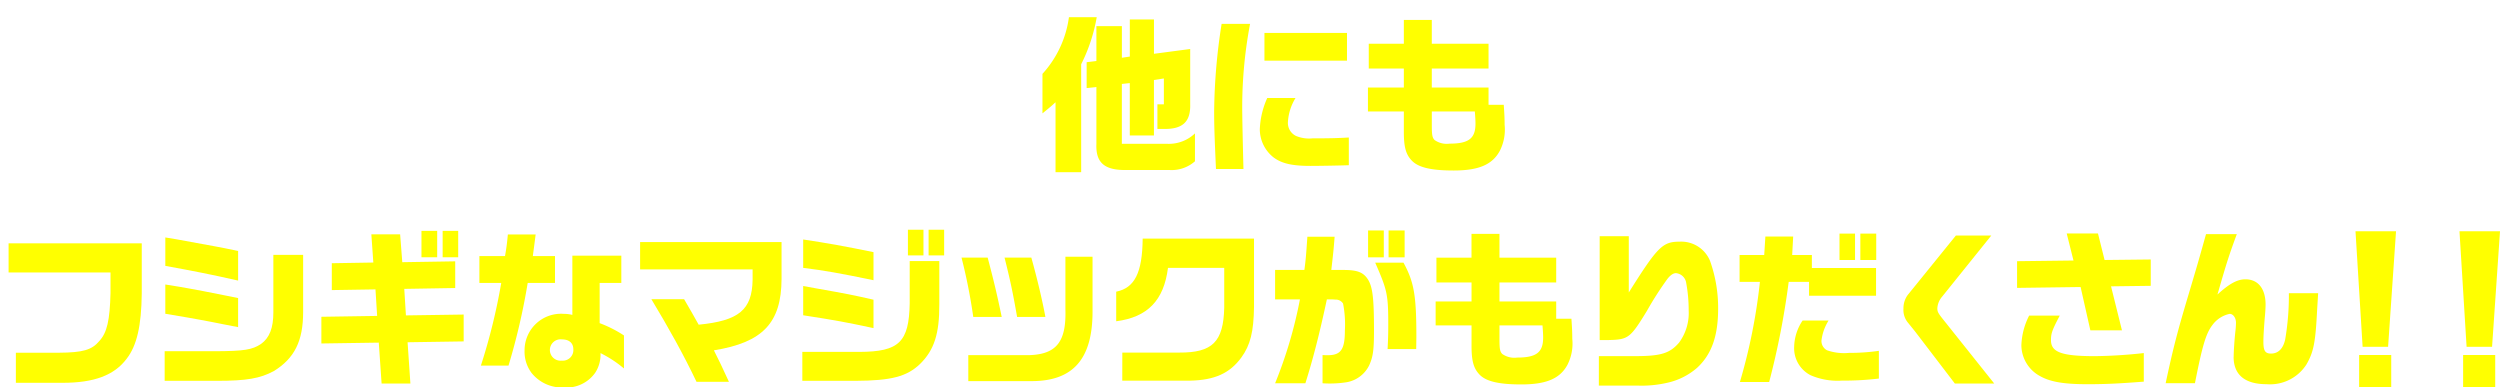 <svg xmlns="http://www.w3.org/2000/svg" xmlns:xlink="http://www.w3.org/1999/xlink" width="291" height="45.1" viewBox="0 0 291 45.1">
  <defs>
    <filter id="パス_3182" x="120.339" y="0" width="18.755" height="20.044" filterUnits="userSpaceOnUse">
      <feOffset dx="1" dy="2" input="SourceAlpha"/>
      <feGaussianBlur result="blur"/>
      <feFlood flood-opacity="0.302"/>
      <feComposite operator="in" in2="blur"/>
      <feComposite in="SourceGraphic"/>
    </filter>
    <filter id="パス_3183" x="140.334" y="0.777" width="16.675" height="18.889" filterUnits="userSpaceOnUse">
      <feOffset dx="1" dy="2" input="SourceAlpha"/>
      <feGaussianBlur result="blur-2"/>
      <feFlood flood-opacity="0.302"/>
      <feComposite operator="in" in2="blur-2"/>
      <feComposite in="SourceGraphic"/>
    </filter>
    <filter id="パス_3184" x="158.223" y="0.319" width="16.907" height="19.526" filterUnits="userSpaceOnUse">
      <feOffset dx="1" dy="2" input="SourceAlpha"/>
      <feGaussianBlur result="blur-3"/>
      <feFlood flood-opacity="0.302"/>
      <feComposite operator="in" in2="blur-3"/>
      <feComposite in="SourceGraphic"/>
    </filter>
    <filter id="パス_3185" x="0" y="26.331" width="16.502" height="18.232" filterUnits="userSpaceOnUse">
      <feOffset dx="1" dy="2" input="SourceAlpha"/>
      <feGaussianBlur result="blur-4"/>
      <feFlood flood-opacity="0.302"/>
      <feComposite operator="in" in2="blur-4"/>
      <feComposite in="SourceGraphic"/>
    </filter>
    <filter id="パス_3186" x="18.163" y="25.634" width="17.118" height="18.69" filterUnits="userSpaceOnUse">
      <feOffset dx="1" dy="2" input="SourceAlpha"/>
      <feGaussianBlur result="blur-5"/>
      <feFlood flood-opacity="0.302"/>
      <feComposite operator="in" in2="blur-5"/>
      <feComposite in="SourceGraphic"/>
    </filter>
    <filter id="パス_3187" x="36.412" y="24.877" width="17.561" height="19.766" filterUnits="userSpaceOnUse">
      <feOffset dx="1" dy="2" input="SourceAlpha"/>
      <feGaussianBlur result="blur-6"/>
      <feFlood flood-opacity="0.302"/>
      <feComposite operator="in" in2="blur-6"/>
      <feComposite in="SourceGraphic"/>
    </filter>
    <filter id="パス_3188" x="54.799" y="25.295" width="17.83" height="19.805" filterUnits="userSpaceOnUse">
      <feOffset dx="1" dy="2" input="SourceAlpha"/>
      <feGaussianBlur result="blur-7"/>
      <feFlood flood-opacity="0.302"/>
      <feComposite operator="in" in2="blur-7"/>
      <feComposite in="SourceGraphic"/>
    </filter>
    <filter id="パス_3189" x="73.505" y="26.171" width="17.465" height="18.272" filterUnits="userSpaceOnUse">
      <feOffset dx="1" dy="2" input="SourceAlpha"/>
      <feGaussianBlur result="blur-8"/>
      <feFlood flood-opacity="0.302"/>
      <feComposite operator="in" in2="blur-8"/>
      <feComposite in="SourceGraphic"/>
    </filter>
    <filter id="パス_3190" x="92.396" y="24.737" width="17.503" height="19.586" filterUnits="userSpaceOnUse">
      <feOffset dx="1" dy="2" input="SourceAlpha"/>
      <feGaussianBlur result="blur-9"/>
      <feFlood flood-opacity="0.302"/>
      <feComposite operator="in" in2="blur-9"/>
      <feComposite in="SourceGraphic"/>
    </filter>
    <filter id="パス_3191" x="110.926" y="27.884" width="16.252" height="16.479" filterUnits="userSpaceOnUse">
      <feOffset dx="1" dy="2" input="SourceAlpha"/>
      <feGaussianBlur result="blur-10"/>
      <feFlood flood-opacity="0.302"/>
      <feComposite operator="in" in2="blur-10"/>
      <feComposite in="SourceGraphic"/>
    </filter>
    <filter id="パス_3192" x="128.924" y="25.773" width="17.041" height="18.531" filterUnits="userSpaceOnUse">
      <feOffset dx="1" dy="2" input="SourceAlpha"/>
      <feGaussianBlur result="blur-11"/>
      <feFlood flood-opacity="0.302"/>
      <feComposite operator="in" in2="blur-11"/>
      <feComposite in="SourceGraphic"/>
    </filter>
    <filter id="パス_3193" x="147.426" y="24.817" width="17.445" height="19.786" filterUnits="userSpaceOnUse">
      <feOffset dx="1" dy="2" input="SourceAlpha"/>
      <feGaussianBlur result="blur-12"/>
      <feFlood flood-opacity="0.302"/>
      <feComposite operator="in" in2="blur-12"/>
      <feComposite in="SourceGraphic"/>
    </filter>
    <filter id="パス_3194" x="166.106" y="25.215" width="16.906" height="19.526" filterUnits="userSpaceOnUse">
      <feOffset dx="1" dy="2" input="SourceAlpha"/>
      <feGaussianBlur result="blur-13"/>
      <feFlood flood-opacity="0.302"/>
      <feComposite operator="in" in2="blur-13"/>
      <feComposite in="SourceGraphic"/>
    </filter>
    <filter id="パス_3195" x="185.104" y="25.494" width="14.884" height="19.387" filterUnits="userSpaceOnUse">
      <feOffset dx="1" dy="2" input="SourceAlpha"/>
      <feGaussianBlur result="blur-14"/>
      <feFlood flood-opacity="0.302"/>
      <feComposite operator="in" in2="blur-14"/>
      <feComposite in="SourceGraphic"/>
    </filter>
    <filter id="パス_3196" x="201.486" y="25.196" width="17.214" height="19.268" filterUnits="userSpaceOnUse">
      <feOffset dx="1" dy="2" input="SourceAlpha"/>
      <feGaussianBlur result="blur-15"/>
      <feFlood flood-opacity="0.302"/>
      <feComposite operator="in" in2="blur-15"/>
      <feComposite in="SourceGraphic"/>
    </filter>
    <filter id="パス_3197" x="220.565" y="25.415" width="11.572" height="19.228" filterUnits="userSpaceOnUse">
      <feOffset dx="1" dy="2" input="SourceAlpha"/>
      <feGaussianBlur result="blur-16"/>
      <feFlood flood-opacity="0.302"/>
      <feComposite operator="in" in2="blur-16"/>
      <feComposite in="SourceGraphic"/>
    </filter>
    <filter id="パス_3198" x="233.786" y="25.176" width="16.56" height="19.546" filterUnits="userSpaceOnUse">
      <feOffset dx="1" dy="2" input="SourceAlpha"/>
      <feGaussianBlur result="blur-17"/>
      <feFlood flood-opacity="0.302"/>
      <feComposite operator="in" in2="blur-17"/>
      <feComposite in="SourceGraphic"/>
    </filter>
    <filter id="パス_3199" x="251.084" y="25.255" width="18.755" height="19.467" filterUnits="userSpaceOnUse">
      <feOffset dx="1" dy="2" input="SourceAlpha"/>
      <feGaussianBlur result="blur-18"/>
      <feFlood flood-opacity="0.302"/>
      <feComposite operator="in" in2="blur-18"/>
      <feComposite in="SourceGraphic"/>
    </filter>
    <filter id="パス_3200" x="273.184" y="24.916" width="5.718" height="20.164" filterUnits="userSpaceOnUse">
      <feOffset dx="1" dy="2" input="SourceAlpha"/>
      <feGaussianBlur result="blur-19"/>
      <feFlood flood-opacity="0.302"/>
      <feComposite operator="in" in2="blur-19"/>
      <feComposite in="SourceGraphic"/>
    </filter>
    <filter id="パス_3201" x="285.282" y="24.916" width="5.718" height="20.164" filterUnits="userSpaceOnUse">
      <feOffset dx="1" dy="2" input="SourceAlpha"/>
      <feGaussianBlur result="blur-20"/>
      <feFlood flood-opacity="0.302"/>
      <feComposite operator="in" in2="blur-20"/>
      <feComposite in="SourceGraphic"/>
    </filter>
  </defs>
  <g id="グループ_369" data-name="グループ 369" transform="translate(-47.5 -2243.707)">
    <g transform="matrix(1, 0, 0, 1, 47.5, 2243.71)" filter="url(#パス_3182)">
      <path id="パス_3182-2" data-name="パス 3182" d="M533.214,9.9c-.52.478-.616.558-1.521,1.294v-4.6A12.208,12.208,0,0,0,534.774,0h3.235a19.665,19.665,0,0,1-1.81,5.477V18.044h-2.985Zm4.757,4.919V8.126l-1.136.12V5.238l1.136-.139V1.036h2.966V4.72l.924-.139V.259h2.811v4l4.217-.558v6.433c.058,2.071-.905,2.948-3.216,2.868h-.6V10.138h.751V7.13l-1.156.179v6.453h-2.811V7.668l-.924.1v6.971h5.353a4.4,4.4,0,0,0,3.158-1.215V16.77a4.1,4.1,0,0,1-2.966,1.016h-5.334c-2.291-.04-3.235-.916-3.177-2.967" transform="translate(-411.35)" fill="#ff0"/>
    </g>
    <g transform="matrix(1, 0, 0, 1, 47.5, 2243.71)" filter="url(#パス_3183)">
      <path id="パス_3183-2" data-name="パス 3183" d="M620.04,13.451a68.472,68.472,0,0,1,.867-10.018h3.312a52.039,52.039,0,0,0-.905,10.7c0,.4.058,3.306.135,6.194h-3.2c-.174-3.943-.212-5.019-.212-6.871m6.933,5.537a4.178,4.178,0,0,1-1.618-3.286,9.714,9.714,0,0,1,.867-3.645h3.293a5.973,5.973,0,0,0-.886,2.768,1.677,1.677,0,0,0,.944,1.653,3.953,3.953,0,0,0,1.906.279c1.791,0,2.889-.02,4.237-.1v3.226c-1.078.04-3.524.08-4.468.08-2.138,0-3.332-.279-4.275-.976m-1.078-14.5H635.5V7.715h-9.609Z" transform="translate(-479.71 -2.66)" fill="#ff0"/>
    </g>
    <g transform="matrix(1, 0, 0, 1, 47.5, 2243.71)" filter="url(#パス_3184)">
      <path id="パス_3184-2" data-name="パス 3184" d="M704.162,17.761c-.674-.717-.905-1.573-.905-3.326v-2.37h-4.179V9.276h4.179V7.065h-4.083V4.177h4.083V1.409h3.254V4.177h6.605V7.065h-6.605V9.276h6.605v2.011h1.771c.077,1.1.1,1.613.1,2.33a5.441,5.441,0,0,1-.559,3.027c-.867,1.613-2.465,2.29-5.373,2.29-2.638,0-4.14-.359-4.891-1.175m7.433-4.282c0-.259-.019-.737-.077-1.414h-5.007v1.613c0,1.135.058,1.434.327,1.713a2.441,2.441,0,0,0,1.733.418c2.234,0,3.023-.6,3.023-2.33" transform="translate(-540.85 -1.09)" fill="#ff0"/>
    </g>
    <g transform="matrix(1, 0, 0, 1, 47.5, 2243.71)" filter="url(#パス_3185)">
      <path id="パス_3185-2" data-name="パス 3185" d="M.847,129.064H5.854c2.792-.02,3.832-.319,4.7-1.354.905-.976,1.232-2.41,1.309-5.6v-2.39H0v-3.386H15.5v5.836c-.038,3.764-.578,6.075-1.752,7.588-1.444,1.932-3.794,2.808-7.453,2.808H.847Z" transform="translate(0 -90.01)" fill="#ff0"/>
    </g>
    <g transform="matrix(1, 0, 0, 1, 47.5, 2243.71)" filter="url(#パス_3186)">
      <path id="パス_3186-2" data-name="パス 3186" d="M80.247,126.5H86.14c3.351-.02,4.294-.159,5.334-.856.982-.717,1.425-1.852,1.425-3.665v-6.692h3.466v6.652c0,3.366-1,5.378-3.409,6.871-1.6.856-3.158,1.135-6.624,1.135H80.247Zm.077-9.938v-3.306l1.213.2,4.468.817c.9.159,1.348.259,2.792.558v3.446c-3.158-.717-5.2-1.115-8.473-1.713m6.72,6.792c-.886-.179-1.791-.359-2.677-.518-.77-.139-1.733-.319-4.044-.7v-3.406c1.771.279,1.849.3,2.965.5.559.1,1.829.339,3.813.737l1.695.339v3.386Z" transform="translate(-62.08 -87.62)" fill="#ff0"/>
    </g>
    <g transform="matrix(1, 0, 0, 1, 47.5, 2243.71)" filter="url(#パス_3187)">
      <path id="パス_3187-2" data-name="パス 3187" d="M167.56,122.918l-6.682.1V119.91l6.49-.1-.193-3.087-5.084.08v-3.127l4.834-.08-.231-3.286h3.351l.25,3.246,6.162-.1v3.107l-5.931.1.193,3.087,6.721-.1v3.127l-6.528.1.327,4.8h-3.351Zm4.969-13.006h1.829v3.067h-1.829Zm2.465,0h1.81v3.067h-1.81Z" transform="translate(-124.47 -85.04)" fill="#ff0"/>
    </g>
    <g transform="matrix(1, 0, 0, 1, 47.5, 2243.71)" filter="url(#パス_3188)">
      <path id="パス_3188-2" data-name="パス 3188" d="M244.663,117.4h-2.542V114.27h2.985c.173-1.016.231-1.474.328-2.509h3.235c-.212,1.673-.231,1.772-.328,2.509h2.581V117.4h-3.177a76.126,76.126,0,0,1-2.234,9.62h-3.216a68.868,68.868,0,0,0,2.369-9.62m3.486,10.417a4.113,4.113,0,0,1-.77-2.549A4.246,4.246,0,0,1,251.942,121a4.146,4.146,0,0,1,1,.12V114.23h5.7V117.4h-2.523v4.681a14.1,14.1,0,0,1,2.831,1.434v3.844a13.519,13.519,0,0,0-2.734-1.792,3.821,3.821,0,0,1-.616,2.29,4.093,4.093,0,0,1-3.64,1.713,4.557,4.557,0,0,1-3.813-1.752m4.91-2.689c0-.717-.481-1.155-1.31-1.155a1.246,1.246,0,1,0-.019,2.47,1.229,1.229,0,0,0,1.329-1.315" transform="translate(-187.32 -86.47)" fill="#ff0"/>
    </g>
    <g transform="matrix(1, 0, 0, 1, 47.5, 2243.71)" filter="url(#パス_3189)">
      <path id="パス_3189-2" data-name="パス 3189" d="M326.077,122.284h3.813l.944,1.633.751,1.334c4.68-.458,6.22-1.733,6.278-5.218v-1.215H324.768v-3.187h16.465v4.3c-.019,5.118-2.2,7.389-7.876,8.305.6,1.175.963,1.952,1.752,3.665h-3.774c-1.5-3.147-3.216-6.234-5.257-9.62" transform="translate(-251.26 -89.46)" fill="#ff0"/>
    </g>
    <g transform="matrix(1, 0, 0, 1, 47.5, 2243.71)" filter="url(#パス_3190)">
      <path id="パス_3190-2" data-name="パス 3190" d="M408.231,123.517h6.663c4.6-.02,5.758-1.135,5.835-5.656v-4.919h3.447v5.019c.019,3.445-.6,5.357-2.253,6.971-1.521,1.454-3.332,1.932-7.472,1.952h-6.22Zm.1-9.779v-3.306c2.773.418,4.911.8,8.184,1.474v3.266c-3.967-.817-5.719-1.135-8.184-1.434m0,5.517v-3.406l1.425.259c3.948.7,4.2.757,6.759,1.334v3.306c-3.37-.717-4.217-.876-8.184-1.494m12.19-9.958h1.81v2.988h-1.81Zm2.407,0h1.81v2.988h-1.81Z" transform="translate(-315.84 -84.56)" fill="#ff0"/>
    </g>
    <g transform="matrix(1, 0, 0, 1, 47.5, 2243.71)" filter="url(#パス_3191)">
      <path id="パス_3191-2" data-name="パス 3191" d="M490.1,123.3h3.043c.732,2.768,1.1,4.322,1.637,6.911h-3.312A64.2,64.2,0,0,0,490.1,123.3m.79,11.353h7.164c3.12-.119,4.256-1.593,4.14-5.338V123.2h3.158v6.393c0,5.517-2.272,8.086-7.087,8.086h-7.375Zm4.217-11.353h3.12c.693,2.49,1.29,5.019,1.637,6.911h-3.293c-.52-2.967-.789-4.222-1.463-6.911" transform="translate(-379.18 -95.32)" fill="#ff0"/>
    </g>
    <g transform="matrix(1, 0, 0, 1, 47.5, 2243.71)" filter="url(#パス_3192)">
      <path id="パス_3192-2" data-name="パス 3192" d="M570.339,127.137h6.624c3.871.02,5.141-1.255,5.238-5.218v-4.64h-6.548c-.481,3.784-2.368,5.736-6.027,6.214v-3.445c2.157-.438,3.043-2.211,3.081-6.174h12.96v7.947c-.039,2.888-.424,4.441-1.464,5.875-1.348,1.852-3.12,2.649-5.97,2.709h-7.9Z" transform="translate(-440.7 -88.1)" fill="#ff0"/>
    </g>
    <g transform="matrix(1, 0, 0, 1, 47.5, 2243.71)" filter="url(#パス_3193)">
      <path id="パス_3193-2" data-name="パス 3193" d="M654.261,117.675h-2.889V114.25h3.409c.154-1.175.193-1.593.347-3.864H658.3c-.115,1.513-.173,2.011-.385,3.864h1.406c1.656,0,2.349.279,2.888,1.155.52.876.674,2.191.674,5.9,0,2.29-.116,3.067-.559,4.043a3.6,3.6,0,0,1-2.638,1.972,12.707,12.707,0,0,1-2.792.12v-3.286c.27.02.481.02.6.02,1.54,0,2-.677,2-2.868a12.668,12.668,0,0,0-.212-3.147.991.991,0,0,0-.886-.458,8.2,8.2,0,0,0-1-.02c-.828,3.884-1.6,6.911-2.5,9.759h-3.524a51.262,51.262,0,0,0,2.889-9.759m7.934-8.026h1.829v3.127h-1.829Zm2.349,11.113c0-3.665-.1-4.123-1.521-7.369h3.293c1.233,2.271,1.5,3.8,1.5,8.664l-.019,1.394h-3.331c.058-1.135.077-1.713.077-2.689m.038-11.113h1.868v3.127h-1.868Z" transform="translate(-503.95 -84.83)" fill="#ff0"/>
    </g>
    <g transform="matrix(1, 0, 0, 1, 47.5, 2243.71)" filter="url(#パス_3194)">
      <path id="パス_3194-2" data-name="パス 3194" d="M738.992,127.761c-.674-.717-.905-1.573-.905-3.326v-2.37h-4.179v-2.788h4.179v-2.211H734v-2.888h4.083v-2.768h3.254v2.768h6.605v2.888h-6.605v2.211h6.605v2.011h1.771c.077,1.1.1,1.613.1,2.33a5.442,5.442,0,0,1-.559,3.027c-.867,1.613-2.465,2.29-5.373,2.29-2.638,0-4.14-.359-4.891-1.175m7.433-4.282c0-.259-.019-.737-.077-1.414h-5.007v1.613c0,1.135.058,1.434.327,1.713a2.441,2.441,0,0,0,1.733.418c2.234,0,3.023-.6,3.023-2.33" transform="translate(-567.8 -86.19)" fill="#ff0"/>
    </g>
    <g transform="matrix(1, 0, 0, 1, 47.5, 2243.71)" filter="url(#パス_3195)">
      <path id="パス_3195-2" data-name="パス 3195" d="M817.848,126.6h4.237c2.965,0,4.025-.318,5.1-1.573a5.815,5.815,0,0,0,1.117-3.744,17.426,17.426,0,0,0-.289-3.207,1.332,1.332,0,0,0-1.194-1.135c-.289,0-.616.2-.982.657a38.033,38.033,0,0,0-2.388,3.724c-1.945,3.187-2.176,3.346-4.448,3.406h-1.059V112.64h3.389v6.553c3.332-5.3,3.929-5.915,5.893-5.915a3.624,3.624,0,0,1,3.562,2.23,16.294,16.294,0,0,1,.944,5.577c0,3.187-.77,5.338-2.465,6.891a7.869,7.869,0,0,1-3.486,1.733,13.248,13.248,0,0,1-3.486.319h-4.448Z" transform="translate(-632.74 -87.15)" fill="#ff0"/>
    </g>
    <g transform="matrix(1, 0, 0, 1, 47.5, 2243.71)" filter="url(#パス_3196)">
      <path id="パス_3196-2" data-name="パス 3196" d="M892.594,116.937h-2.368v-3.127h2.869l.135-2.151h3.235l-.115,2.151h2.291v1.513h7.472v3.227h-7.8v-1.613h-2.369a92.71,92.71,0,0,1-2.272,11.651h-3.408a65.387,65.387,0,0,0,2.33-11.651m5.874,10.854a3.529,3.529,0,0,1-1.887-3.306,5.663,5.663,0,0,1,.982-3.047h3.023a5.648,5.648,0,0,0-.828,2.33,1.217,1.217,0,0,0,.655,1.135,6.068,6.068,0,0,0,2.561.3,23.917,23.917,0,0,0,3.466-.239v3.227a34.581,34.581,0,0,1-4.313.239,7.89,7.89,0,0,1-3.659-.637m3.389-16.471h1.81v3.067h-1.81Zm2.427,0h1.849v3.067h-1.849Z" transform="translate(-688.74 -86.13)" fill="#ff0"/>
    </g>
    <g transform="matrix(1, 0, 0, 1, 47.5, 2243.71)" filter="url(#パス_3197)">
      <path id="パス_3197-2" data-name="パス 3197" d="M975.852,123.422l-.809-1a2.307,2.307,0,0,1-.52-1.633,2.6,2.6,0,0,1,.5-1.593l5.6-6.911h4.121l-5.719,7.11a2.283,2.283,0,0,0-.559,1.354c0,.418.1.578.732,1.374l5.892,7.389h-4.583Z" transform="translate(-753.96 -86.87)" fill="#ff0"/>
    </g>
    <g transform="matrix(1, 0, 0, 1, 47.5, 2243.71)" filter="url(#パス_3198)">
      <path id="パス_3198-2" data-name="パス 3198" d="M1040.332,117.467l-7.395.1V114.46l6.567-.08-.79-3.147h3.64l.77,3.087,5.373-.06v3.067l-4.622.06,1.271,5.119h-3.678Zm-4.814,10.317a4.117,4.117,0,0,1-2.08-3.545,8.187,8.187,0,0,1,.905-3.446h3.562c-.885,1.693-1.021,2.052-1.021,2.868,0,1.394,1.252,1.852,5.122,1.852a56.8,56.8,0,0,0,5.681-.359v3.326c-2.792.219-4.506.3-6.509.3-2.85,0-4.448-.279-5.661-1" transform="translate(-799.15 -86.06)" fill="#ff0"/>
    </g>
    <g transform="matrix(1, 0, 0, 1, 47.5, 2243.71)" filter="url(#パス_3199)">
      <path id="パス_3199-2" data-name="パス 3199" d="M1117.279,125.864c0-.6.1-2.131.212-3.067.038-.339.057-.7.057-.9,0-.577-.327-1.036-.732-1.036a3.333,3.333,0,0,0-2.022,1.315c-.732.956-1.155,2.35-2.022,6.752h-3.409c.905-4.222,1.387-6.055,2.734-10.556.924-3.107,1.04-3.486,1.964-6.792h3.582c-.944,2.589-1.117,3.107-2.253,7.031,1.367-1.255,2.311-1.773,3.254-1.773,1.483,0,2.349,1.1,2.349,2.948,0,.279-.038,1-.1,1.593-.1,1.215-.154,2.131-.154,2.749,0,1.036.212,1.354.886,1.354.847,0,1.425-.578,1.656-1.673a30.559,30.559,0,0,0,.424-5.357h3.408l-.116,1.872c-.193,3.864-.4,4.959-1.252,6.433a5.03,5.03,0,0,1-4.641,2.29c-2.523,0-3.832-1.1-3.832-3.187" transform="translate(-858.28 -86.33)" fill="#ff0"/>
    </g>
    <g transform="matrix(1, 0, 0, 1, 47.5, 2243.71)" filter="url(#パス_3200)">
      <path id="パス_3200-2" data-name="パス 3200" d="M1207.01,110.088h4.718l-.924,13.444h-2.966Zm.423,14.4h3.736v3.764h-3.736Z" transform="translate(-933.83 -85.17)" fill="#ff0"/>
    </g>
    <g transform="matrix(1, 0, 0, 1, 47.5, 2243.71)" filter="url(#パス_3201)">
      <path id="パス_3201-2" data-name="パス 3201" d="M1260.463,110.088h4.718l-.924,13.444h-2.966Zm.424,14.4h3.736v3.764h-3.736Z" transform="translate(-975.18 -85.17)" fill="#ff0"/>
    </g>
  </g>
</svg>
